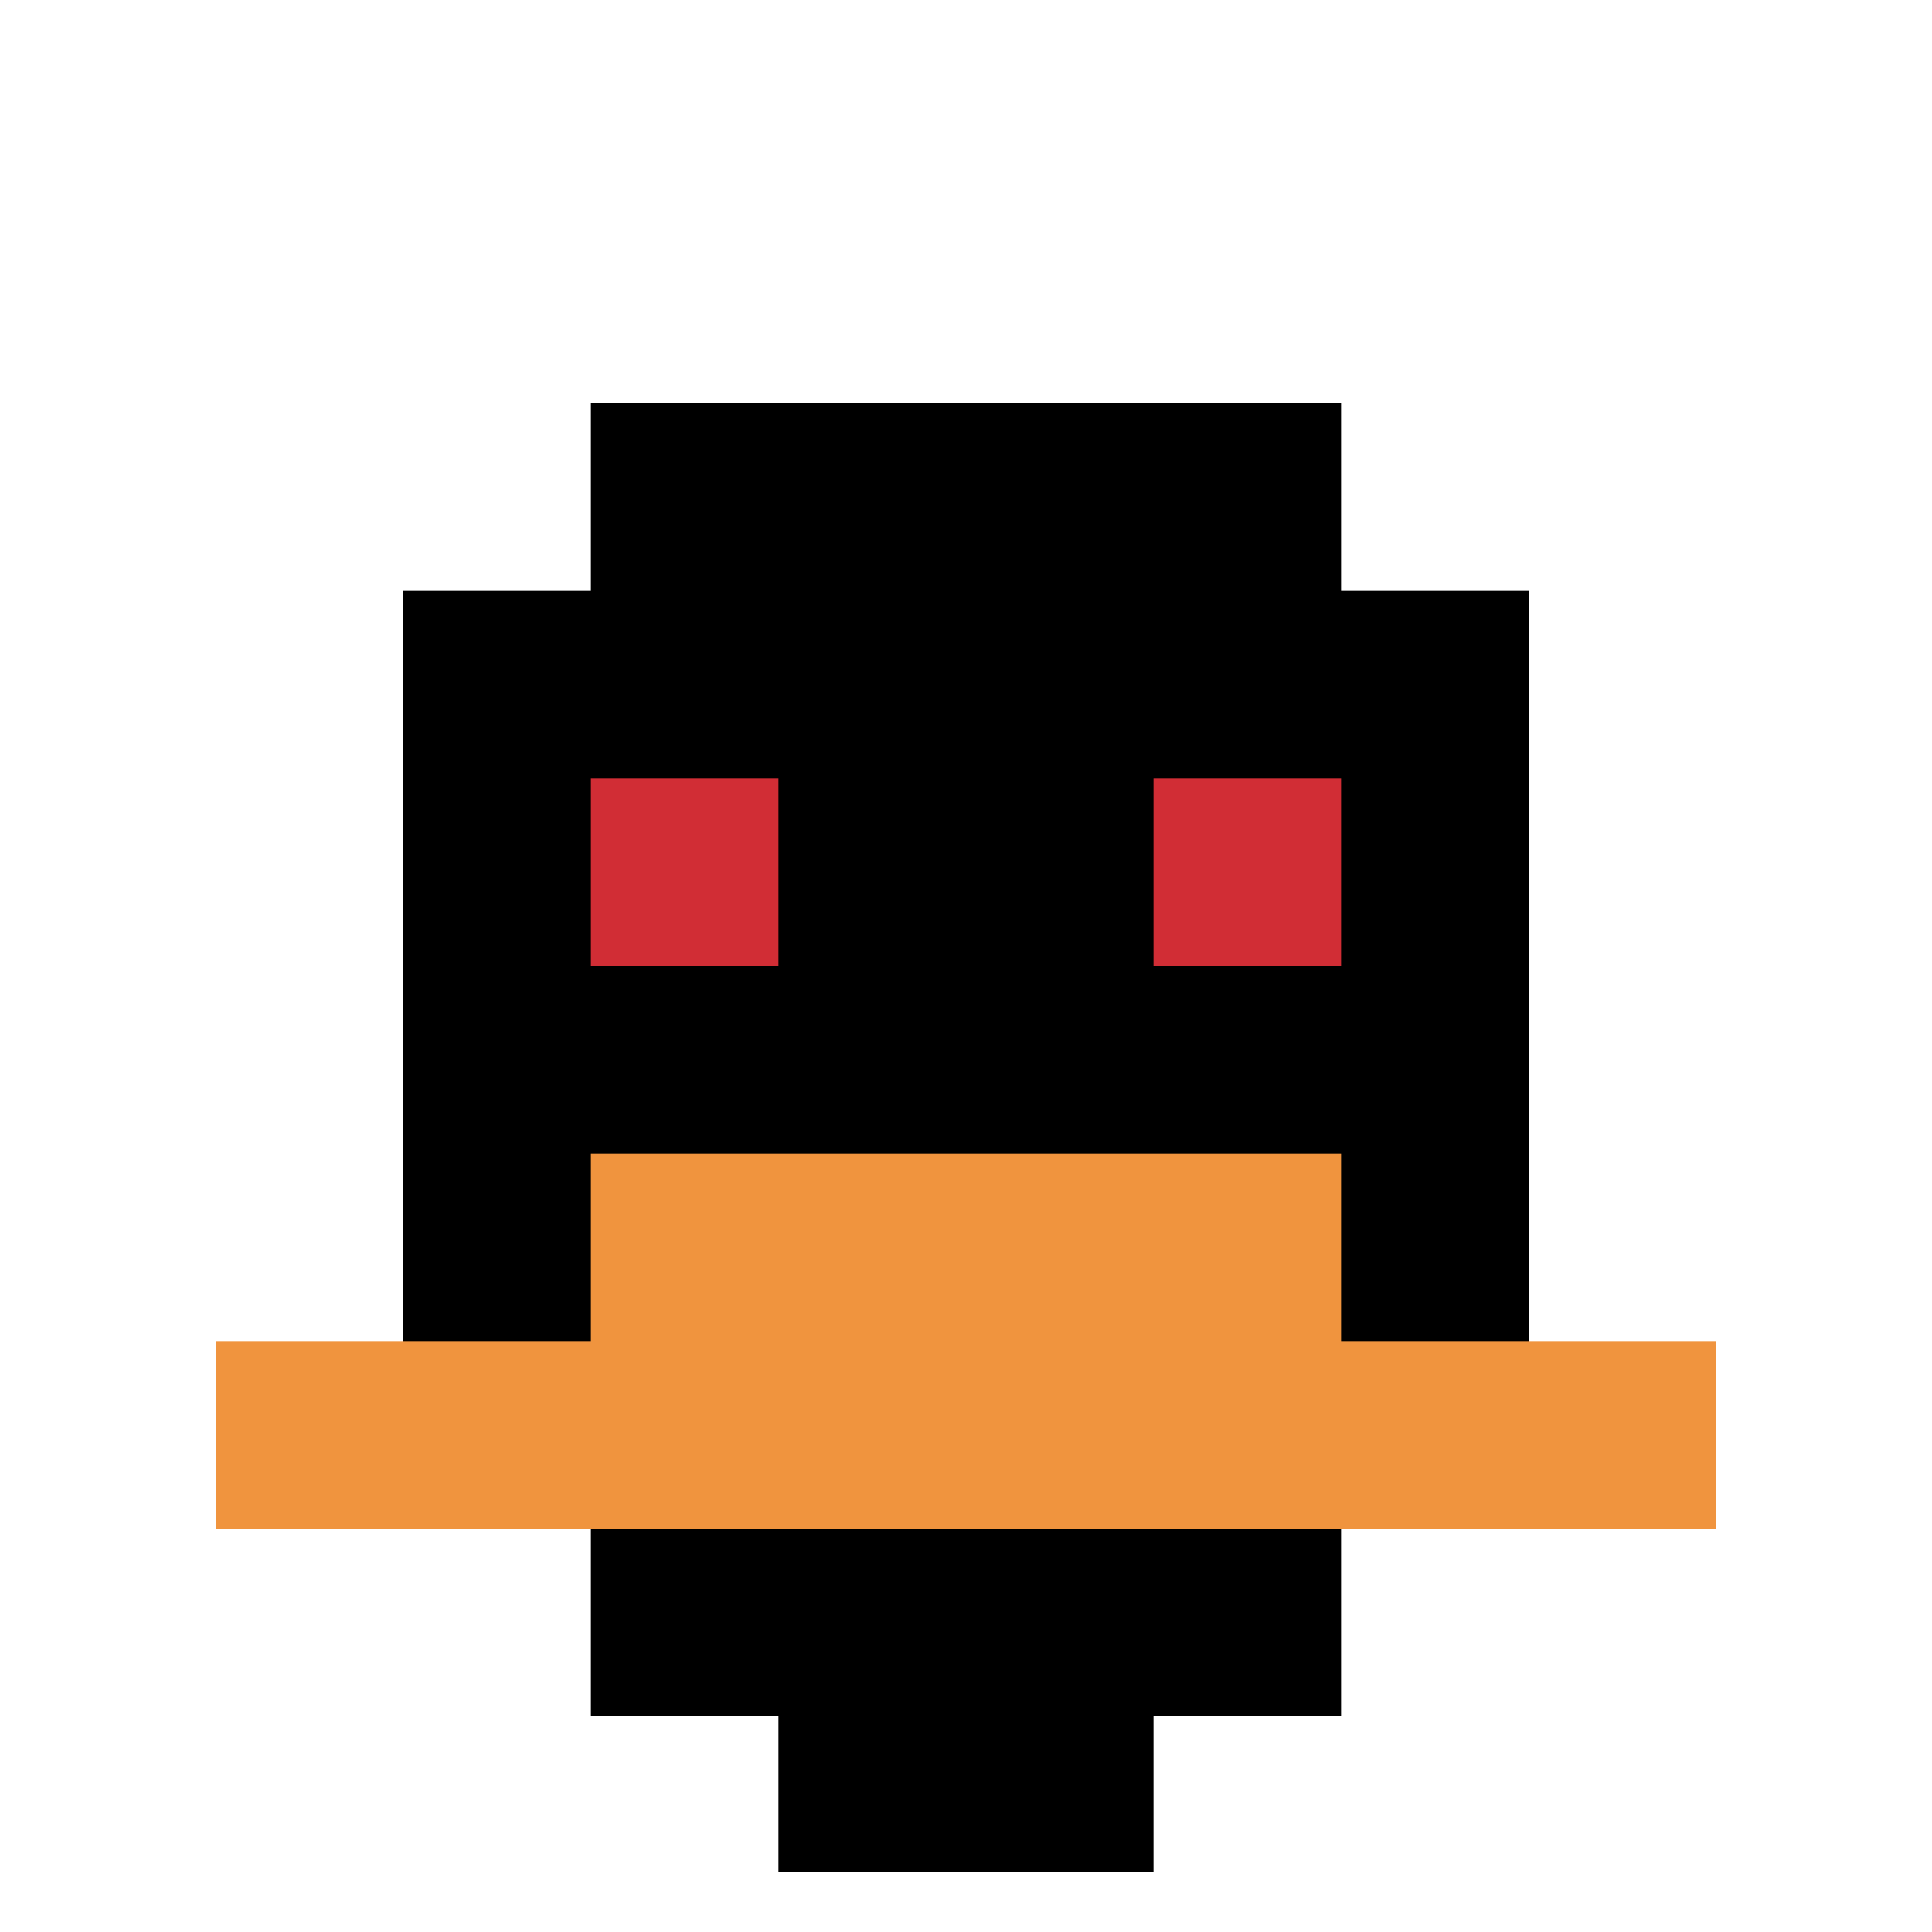 <svg xmlns="http://www.w3.org/2000/svg" version="1.1" width="819" height="819"><title>'goose-pfp-765734' by Dmitri Cherniak</title><desc>seed=765734
backgroundColor=#a0cdc6
padding=29
innerPadding=12
timeout=1100
dimension=1
border=true
Save=function(){return n.handleSave()}
frame=51

Rendered at Wed Oct 04 2023 13:01:18 GMT+0800 (中国标准时间)
Generated in 1ms
</desc><defs></defs><rect width="100%" height="100%" fill="#a0cdc6"></rect><g><g id="0-0"><rect x="12" y="12" height="795" width="795" fill="#ffffff"></rect><g><rect id="12-12-3-2-4-7" x="250.5" y="171" width="318" height="556.5" fill="#000000"></rect><rect id="12-12-2-3-6-5" x="171" y="250.5" width="477" height="397.5" fill="#000000"></rect><rect id="12-12-4-8-2-2" x="330" y="648" width="159" height="159" fill="#000000"></rect><rect id="12-12-1-7-8-1" x="91.5" y="568.5" width="636" height="79.5" fill="#F0943E"></rect><rect id="12-12-3-6-4-2" x="250.5" y="489" width="318" height="159" fill="#F0943E"></rect><rect id="12-12-3-4-1-1" x="250.5" y="330" width="79.5" height="79.5" fill="#D12D35"></rect><rect id="12-12-6-4-1-1" x="489" y="330" width="79.5" height="79.5" fill="#D12D35"></rect></g><rect x="12" y="12" stroke="white" stroke-width="26.5" height="795" width="795" fill="none"></rect></g></g></svg>